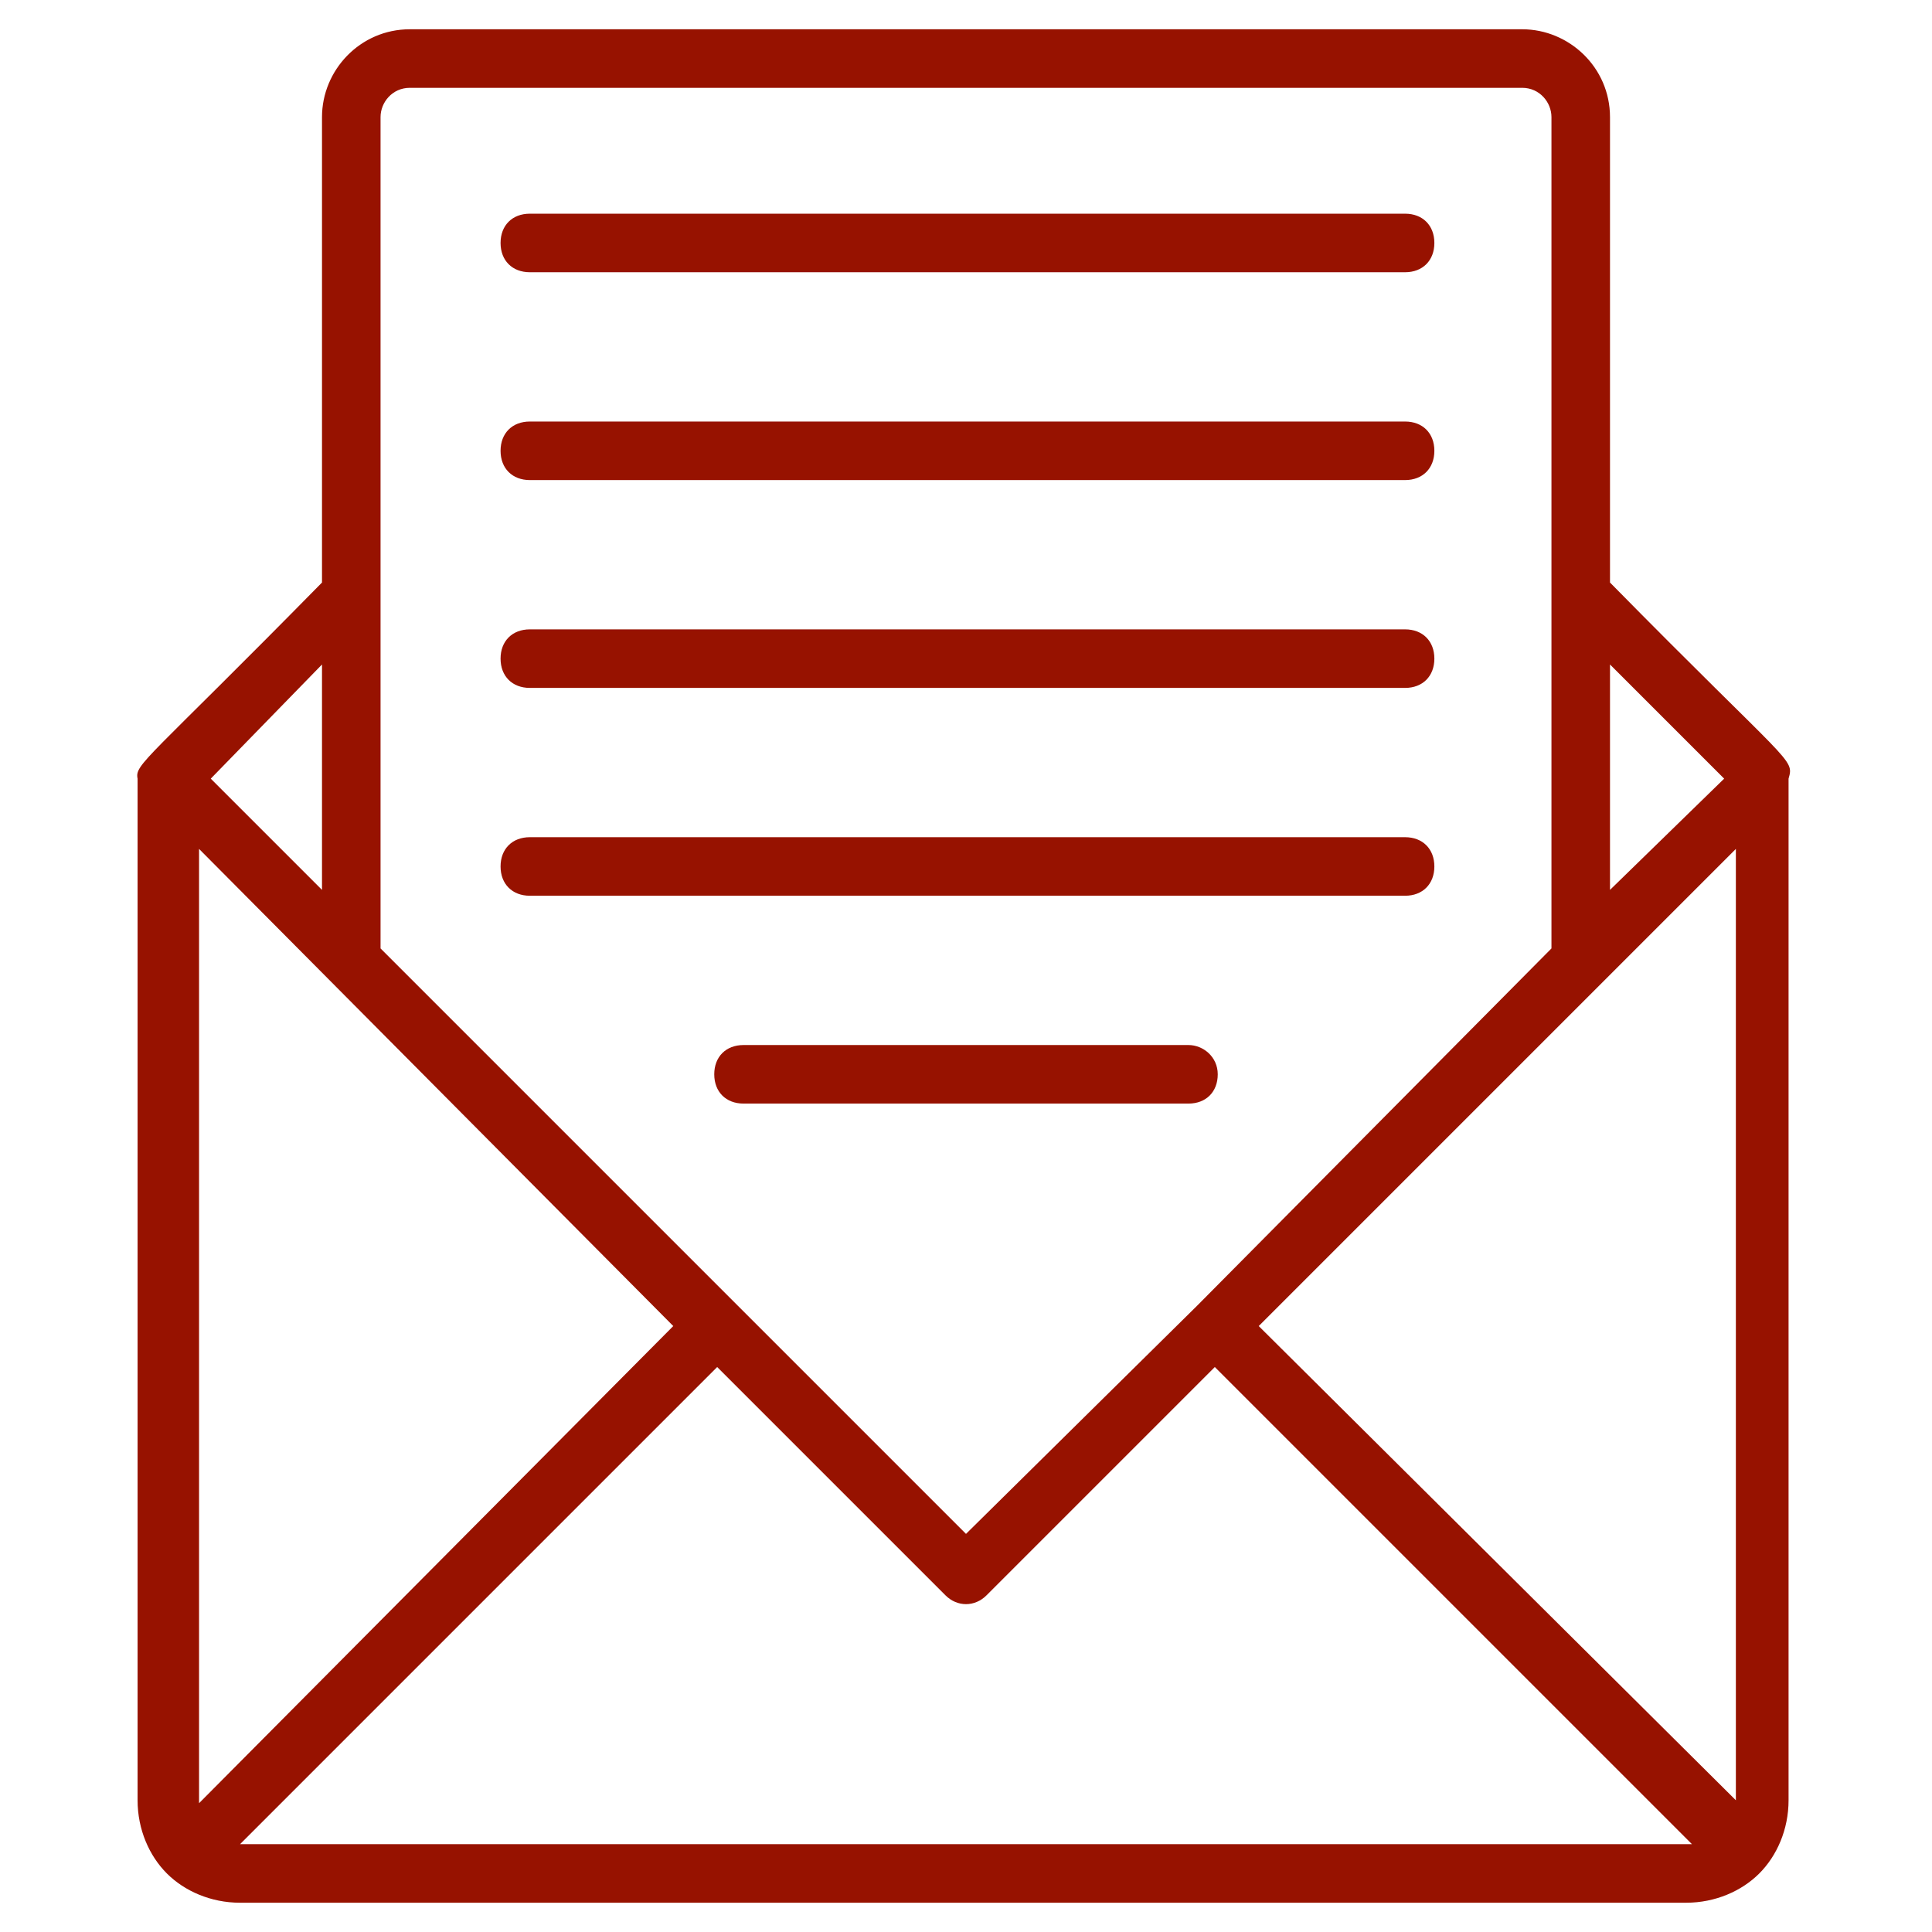 <svg height='100px' width='100px'  fill="#971200" xmlns="http://www.w3.org/2000/svg" xmlns:xlink="http://www.w3.org/1999/xlink" version="1.1" x="0px" y="0px" viewBox="0 0 66 66" style="enable-background:new 0 0 66 66;" xml:space="preserve"><g><path d="M55,19.9V4c0-1.7-1.4-3-3-3H14c-1.7,0-3,1.4-3,3v15.9c-6,6.1-6.4,6.2-6.3,6.7v0v34.9c0,1,0.4,1.9,1,2.5c0,0,0,0,0,0   c0,0,0,0,0,0c0.6,0.6,1.5,1,2.5,1h49.4c1,0,1.9-0.4,2.5-1c0,0,0,0,0,0c0,0,0,0,0,0c0.6-0.6,1-1.5,1-2.5V26.6   C61.3,25.9,61.2,26.2,55,19.9z M59.3,61.4c0,0,0,0.1,0,0.1L43,45.3L59.3,29V61.4z M58.9,26.6L55,30.4v-7.7L58.9,26.6z M14,3h38   c0.6,0,1,0.5,1,1v28.4L40.9,44.6c0,0,0,0,0,0s0,0,0,0L33,52.4l-20-20V4C13,3.5,13.4,3,14,3z M6.8,61.6c0,0,0-0.1,0-0.1V29L23,45.3   L6.8,61.6z M11,22.7v7.7l-3.8-3.8L11,22.7z M8.3,63c0,0-0.1,0-0.1,0l16.3-16.3l7.8,7.8c0.4,0.4,1,0.4,1.4,0l7.8-7.8L57.8,63   c0,0-0.1,0-0.1,0H8.3z"></path><path d="M18.1,30.6C18.1,30.6,18.1,30.6,18.1,30.6l29.9,0c0.6,0,1-0.4,1-1s-0.4-1-1-1c0,0,0,0,0,0l-29.9,0c-0.6,0-1,0.4-1,1   S17.5,30.6,18.1,30.6z"></path><path d="M18.1,9.3H48c0.6,0,1-0.4,1-1s-0.4-1-1-1H18.1c-0.6,0-1,0.4-1,1S17.5,9.3,18.1,9.3z"></path><path d="M40.6,35.7L40.6,35.7l-15.2,0c-0.6,0-1,0.4-1,1s0.4,1,1,1h0l15.2,0c0.6,0,1-0.4,1-1S41.1,35.7,40.6,35.7z"></path><path d="M18.1,16.4H48c0.6,0,1-0.4,1-1s-0.4-1-1-1H18.1c-0.6,0-1,0.4-1,1S17.5,16.4,18.1,16.4z"></path><path d="M18.1,23.5H48c0.6,0,1-0.4,1-1s-0.4-1-1-1H18.1c-0.6,0-1,0.4-1,1S17.5,23.5,18.1,23.5z"></path></g></svg>